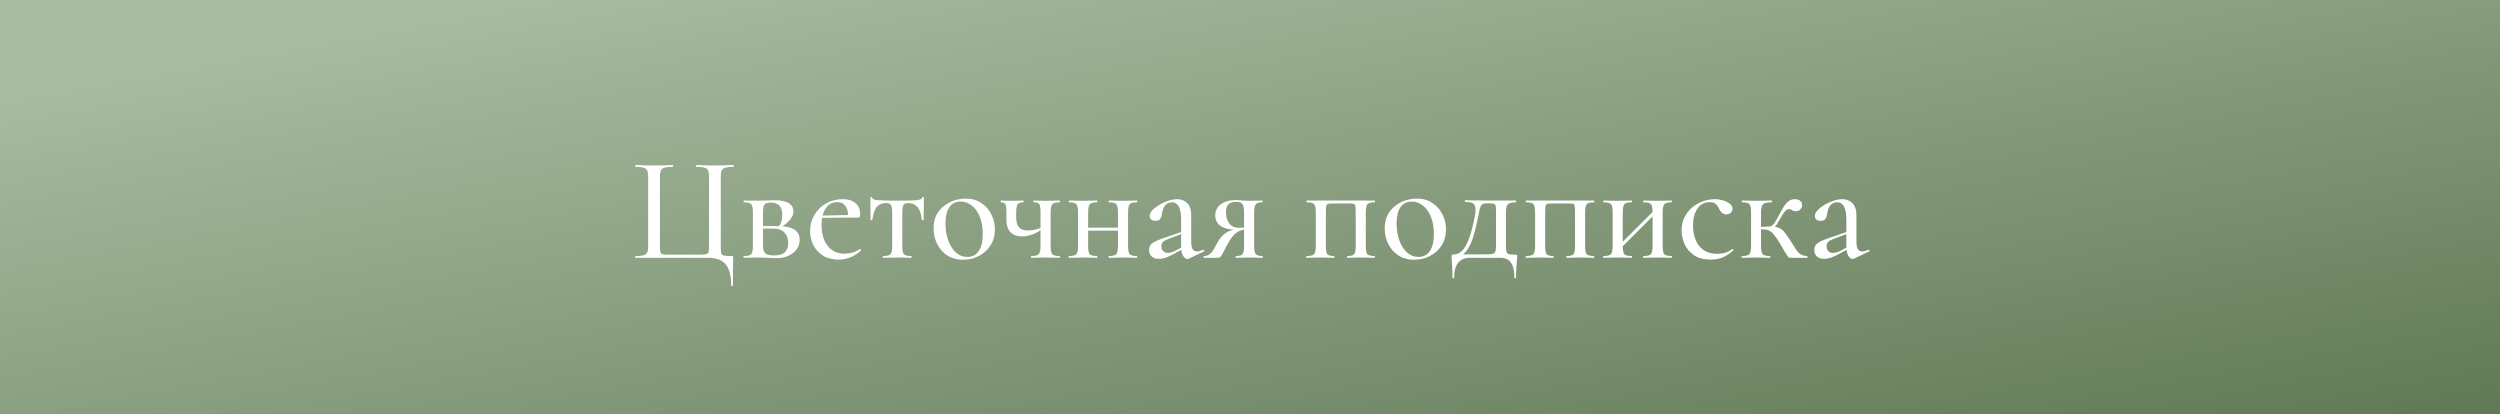 <?xml version="1.0" encoding="UTF-8"?> <svg xmlns="http://www.w3.org/2000/svg" width="320" height="53" viewBox="0 0 320 53" fill="none"><rect x="0" y="0" width="320" height="53" fill="#333333" stroke="none"/><rect width="320" height="53" fill="url(#paint0_linear_4186_1078)"></rect><path d="M93.588 36.553C93.588 35.299 93.354 34.393 92.885 33.836C92.416 33.279 91.682 33 90.681 33H81.352C81.327 33 81.314 32.962 81.314 32.886C81.314 32.81 81.327 32.772 81.352 32.772C81.808 32.772 82.15 32.74 82.378 32.677C82.619 32.614 82.777 32.487 82.853 32.297C82.929 32.107 82.967 31.828 82.967 31.461V22.664C82.967 22.297 82.929 22.024 82.853 21.847C82.777 21.657 82.619 21.53 82.378 21.467C82.15 21.391 81.808 21.353 81.352 21.353C81.327 21.353 81.314 21.315 81.314 21.239C81.314 21.163 81.327 21.125 81.352 21.125C81.669 21.125 82.023 21.138 82.416 21.163C82.821 21.176 83.239 21.182 83.67 21.182C84.151 21.182 84.595 21.176 85 21.163C85.418 21.138 85.792 21.125 86.121 21.125C86.146 21.125 86.159 21.163 86.159 21.239C86.159 21.315 86.146 21.353 86.121 21.353C85.652 21.353 85.298 21.391 85.057 21.467C84.816 21.53 84.658 21.657 84.582 21.847C84.506 22.024 84.468 22.297 84.468 22.664V31.423C84.468 31.816 84.487 32.094 84.525 32.259C84.576 32.424 84.69 32.525 84.867 32.563C85.057 32.588 85.367 32.601 85.798 32.601H89.351C89.82 32.601 90.149 32.582 90.339 32.544C90.542 32.506 90.662 32.405 90.7 32.24C90.738 32.075 90.757 31.803 90.757 31.423V22.664C90.757 22.297 90.719 22.024 90.643 21.847C90.58 21.657 90.428 21.53 90.187 21.467C89.959 21.391 89.604 21.353 89.123 21.353C89.098 21.353 89.085 21.315 89.085 21.239C89.085 21.163 89.098 21.125 89.123 21.125C89.452 21.125 89.82 21.138 90.225 21.163C90.643 21.176 91.093 21.182 91.574 21.182C92.005 21.182 92.416 21.176 92.809 21.163C93.214 21.138 93.569 21.125 93.873 21.125C93.911 21.125 93.93 21.163 93.93 21.239C93.93 21.315 93.911 21.353 93.873 21.353C93.417 21.353 93.075 21.391 92.847 21.467C92.619 21.53 92.461 21.657 92.372 21.847C92.296 22.024 92.258 22.297 92.258 22.664V31.461C92.258 31.892 92.277 32.202 92.315 32.392C92.366 32.569 92.486 32.677 92.676 32.715C92.866 32.753 93.189 32.772 93.645 32.772C93.746 32.772 93.803 32.785 93.816 32.81C93.841 32.835 93.854 32.899 93.854 33C93.854 33.19 93.848 33.399 93.835 33.627C93.835 33.868 93.829 34.21 93.816 34.653C93.816 35.096 93.816 35.73 93.816 36.553C93.816 36.604 93.778 36.629 93.702 36.629C93.626 36.629 93.588 36.604 93.588 36.553ZM97.036 25.685C97.365 25.685 97.707 25.679 98.062 25.666C98.429 25.641 98.784 25.628 99.126 25.628C99.911 25.628 100.513 25.748 100.931 25.989C101.349 26.23 101.558 26.591 101.558 27.072C101.558 27.756 101.007 28.44 99.905 29.124L99.658 29.01C99.81 28.833 99.924 28.63 100 28.402C100.089 28.161 100.133 27.876 100.133 27.547C100.133 26.964 100.006 26.553 99.753 26.312C99.512 26.059 99.145 25.932 98.651 25.932C98.258 25.932 97.992 26.014 97.853 26.179C97.726 26.331 97.663 26.686 97.663 27.243V31.461C97.663 31.892 97.752 32.208 97.929 32.411C98.119 32.601 98.499 32.696 99.069 32.696C99.702 32.696 100.165 32.563 100.456 32.297C100.747 32.018 100.893 31.619 100.893 31.1C100.893 30.555 100.735 30.112 100.418 29.77C100.114 29.428 99.595 29.257 98.86 29.257H97.112L97.093 28.934H99.525C101.412 28.934 102.356 29.517 102.356 30.682C102.356 31.366 102.077 31.93 101.52 32.373C100.963 32.816 100.26 33.038 99.411 33.038C99.107 33.038 98.721 33.025 98.252 33C97.796 32.975 97.391 32.962 97.036 32.962C96.707 32.962 96.384 32.968 96.067 32.981C95.75 32.994 95.465 33 95.212 33C95.174 33 95.155 32.962 95.155 32.886C95.155 32.81 95.174 32.772 95.212 32.772C95.706 32.772 96.023 32.69 96.162 32.525C96.301 32.36 96.371 32.006 96.371 31.461V27.205C96.371 26.648 96.301 26.293 96.162 26.141C96.023 25.976 95.712 25.894 95.231 25.894C95.193 25.894 95.174 25.856 95.174 25.78C95.174 25.704 95.193 25.666 95.231 25.666C95.472 25.666 95.75 25.672 96.067 25.685C96.384 25.685 96.707 25.685 97.036 25.685ZM107.341 33.228C106.555 33.228 105.884 33.057 105.327 32.715C104.782 32.36 104.37 31.904 104.092 31.347C103.826 30.79 103.693 30.201 103.693 29.58C103.693 28.807 103.876 28.117 104.244 27.509C104.611 26.888 105.105 26.401 105.726 26.046C106.359 25.679 107.068 25.495 107.854 25.495C108.576 25.495 109.127 25.666 109.507 26.008C109.899 26.337 110.096 26.793 110.096 27.376C110.096 27.515 110.083 27.629 110.058 27.718C110.032 27.807 109.975 27.851 109.887 27.851H108.538C108.588 27.243 108.493 26.762 108.253 26.407C108.012 26.052 107.657 25.875 107.189 25.875C106.543 25.875 106.042 26.141 105.688 26.673C105.333 27.205 105.156 27.921 105.156 28.82C105.156 29.529 105.27 30.163 105.498 30.72C105.726 31.265 106.061 31.695 106.505 32.012C106.948 32.316 107.48 32.468 108.101 32.468C108.43 32.468 108.766 32.424 109.108 32.335C109.45 32.234 109.766 32.082 110.058 31.879C110.083 31.854 110.115 31.873 110.153 31.936C110.203 31.987 110.216 32.031 110.191 32.069C109.735 32.487 109.272 32.785 108.804 32.962C108.335 33.139 107.847 33.228 107.341 33.228ZM104.719 27.889L104.7 27.604L108.975 27.509V27.851L104.719 27.889ZM113.024 33C112.999 33 112.986 32.962 112.986 32.886C112.986 32.81 112.999 32.772 113.024 32.772C113.531 32.772 113.854 32.69 113.993 32.525C114.133 32.36 114.202 32.006 114.202 31.461V27.243C114.202 26.749 114.152 26.42 114.05 26.255C113.949 26.078 113.727 25.989 113.385 25.989C112.929 25.989 112.556 26.141 112.264 26.445C111.986 26.749 111.783 27.313 111.656 28.136C111.656 28.174 111.618 28.193 111.542 28.193C111.466 28.193 111.428 28.174 111.428 28.136C111.428 27.959 111.428 27.693 111.428 27.338C111.428 26.983 111.422 26.616 111.409 26.236C111.409 25.856 111.409 25.546 111.409 25.305C111.409 25.242 111.447 25.21 111.523 25.21C111.599 25.21 111.637 25.242 111.637 25.305C111.637 25.482 111.916 25.59 112.473 25.628C113.043 25.666 113.841 25.685 114.867 25.685C115.526 25.685 116.09 25.679 116.558 25.666C117.027 25.653 117.388 25.622 117.641 25.571C117.895 25.508 118.021 25.419 118.021 25.305C118.021 25.242 118.059 25.21 118.135 25.21C118.211 25.21 118.249 25.242 118.249 25.305C118.249 25.546 118.249 25.856 118.249 26.236C118.249 26.616 118.243 26.983 118.23 27.338C118.23 27.693 118.23 27.959 118.23 28.136C118.23 28.174 118.192 28.193 118.116 28.193C118.053 28.193 118.015 28.174 118.002 28.136C117.901 27.313 117.698 26.749 117.394 26.445C117.09 26.141 116.71 25.989 116.254 25.989C115.925 25.989 115.716 26.078 115.627 26.255C115.539 26.42 115.494 26.749 115.494 27.243V31.461C115.494 32.006 115.558 32.36 115.684 32.525C115.824 32.69 116.14 32.772 116.634 32.772C116.672 32.772 116.691 32.81 116.691 32.886C116.691 32.962 116.672 33 116.634 33C116.381 33 116.102 32.994 115.798 32.981C115.494 32.968 115.184 32.962 114.867 32.962C114.538 32.962 114.215 32.968 113.898 32.981C113.582 32.994 113.29 33 113.024 33ZM123.263 33.247C122.491 33.247 121.819 33.063 121.249 32.696C120.692 32.329 120.261 31.841 119.957 31.233C119.653 30.612 119.501 29.947 119.501 29.238C119.501 28.579 119.622 28.009 119.862 27.528C120.116 27.047 120.445 26.654 120.85 26.35C121.256 26.033 121.699 25.799 122.18 25.647C122.662 25.495 123.137 25.419 123.605 25.419C124.391 25.419 125.062 25.609 125.619 25.989C126.177 26.369 126.601 26.857 126.892 27.452C127.196 28.047 127.348 28.674 127.348 29.333C127.348 30.131 127.158 30.828 126.778 31.423C126.398 32.006 125.898 32.455 125.277 32.772C124.669 33.089 123.998 33.247 123.263 33.247ZM123.814 32.886C124.435 32.886 124.916 32.645 125.258 32.164C125.613 31.67 125.79 30.923 125.79 29.922C125.79 29.073 125.664 28.345 125.41 27.737C125.157 27.116 124.815 26.641 124.384 26.312C123.966 25.97 123.491 25.799 122.959 25.799C122.339 25.799 121.857 26.04 121.515 26.521C121.186 26.99 121.021 27.686 121.021 28.611C121.021 29.409 121.142 30.137 121.382 30.796C121.623 31.442 121.952 31.955 122.37 32.335C122.788 32.702 123.27 32.886 123.814 32.886ZM133.189 31.461V27.205C133.189 26.648 133.139 26.293 133.037 26.141C132.936 25.976 132.695 25.894 132.315 25.894C132.29 25.894 132.277 25.856 132.277 25.78C132.277 25.704 132.29 25.666 132.315 25.666C132.518 25.666 132.759 25.672 133.037 25.685C133.316 25.698 133.588 25.704 133.854 25.704C134.171 25.704 134.481 25.698 134.785 25.685C135.102 25.672 135.381 25.666 135.621 25.666C135.659 25.666 135.678 25.704 135.678 25.78C135.678 25.856 135.659 25.894 135.621 25.894C135.127 25.894 134.811 25.983 134.671 26.16C134.545 26.337 134.481 26.698 134.481 27.243V31.461C134.481 32.006 134.545 32.36 134.671 32.525C134.811 32.69 135.127 32.772 135.621 32.772C135.659 32.772 135.678 32.81 135.678 32.886C135.678 32.962 135.659 33 135.621 33C135.368 33 135.089 32.994 134.785 32.981C134.481 32.968 134.171 32.962 133.854 32.962C133.525 32.962 133.196 32.968 132.866 32.981C132.55 32.994 132.265 33 132.011 33C131.986 33 131.973 32.962 131.973 32.886C131.973 32.81 131.986 32.772 132.011 32.772C132.505 32.772 132.822 32.69 132.961 32.525C133.113 32.36 133.189 32.006 133.189 31.461ZM130.073 27.243C130.073 27.357 130.073 27.471 130.073 27.585C130.073 27.686 130.073 27.781 130.073 27.87C130.073 28.415 130.194 28.826 130.434 29.105C130.688 29.371 131.074 29.504 131.593 29.504C131.948 29.504 132.29 29.46 132.619 29.371C132.961 29.282 133.265 29.156 133.531 28.991L133.588 29.143C133.107 29.561 132.626 29.852 132.144 30.017C131.663 30.182 131.232 30.264 130.852 30.264C130.194 30.264 129.687 30.08 129.332 29.713C128.99 29.346 128.819 28.814 128.819 28.117V27.205C128.819 26.648 128.775 26.293 128.686 26.141C128.61 25.976 128.42 25.894 128.116 25.894C128.091 25.894 128.078 25.856 128.078 25.78C128.078 25.704 128.091 25.666 128.116 25.666C128.319 25.666 128.534 25.672 128.762 25.685C128.99 25.698 129.231 25.704 129.484 25.704C129.75 25.704 130.016 25.698 130.282 25.685C130.548 25.672 130.783 25.666 130.985 25.666C131.011 25.666 131.023 25.704 131.023 25.78C131.023 25.856 131.011 25.894 130.985 25.894C130.605 25.894 130.358 25.983 130.244 26.16C130.13 26.337 130.073 26.698 130.073 27.243ZM138.597 29.523V29.143H143.708V29.523H138.597ZM137.989 31.461V27.205C137.989 26.648 137.92 26.293 137.78 26.141C137.641 25.976 137.331 25.894 136.849 25.894C136.811 25.894 136.792 25.856 136.792 25.78C136.792 25.704 136.811 25.666 136.849 25.666C137.09 25.666 137.369 25.672 137.685 25.685C138.002 25.698 138.325 25.704 138.654 25.704C138.971 25.704 139.281 25.698 139.585 25.685C139.902 25.672 140.181 25.666 140.421 25.666C140.447 25.666 140.459 25.704 140.459 25.78C140.459 25.856 140.447 25.894 140.421 25.894C139.927 25.894 139.611 25.983 139.471 26.16C139.345 26.337 139.281 26.698 139.281 27.243V31.461C139.281 32.006 139.345 32.36 139.471 32.525C139.611 32.69 139.927 32.772 140.421 32.772C140.447 32.772 140.459 32.81 140.459 32.886C140.459 32.962 140.447 33 140.421 33C140.168 33 139.889 32.994 139.585 32.981C139.281 32.968 138.971 32.962 138.654 32.962C138.325 32.962 138.002 32.968 137.685 32.981C137.369 32.994 137.084 33 136.83 33C136.792 33 136.773 32.962 136.773 32.886C136.773 32.81 136.792 32.772 136.83 32.772C137.324 32.772 137.641 32.69 137.78 32.525C137.92 32.36 137.989 32.006 137.989 31.461ZM143.1 31.461V27.205C143.1 26.648 143.031 26.293 142.891 26.141C142.752 25.976 142.442 25.894 141.96 25.894C141.922 25.894 141.903 25.856 141.903 25.78C141.903 25.704 141.922 25.666 141.96 25.666C142.201 25.666 142.48 25.672 142.796 25.685C143.113 25.698 143.436 25.704 143.765 25.704C144.082 25.704 144.392 25.698 144.696 25.685C145.013 25.672 145.292 25.666 145.532 25.666C145.558 25.666 145.57 25.704 145.57 25.78C145.57 25.856 145.558 25.894 145.532 25.894C145.038 25.894 144.722 25.983 144.582 26.16C144.456 26.337 144.392 26.698 144.392 27.243V31.461C144.392 32.006 144.456 32.36 144.582 32.525C144.722 32.69 145.038 32.772 145.532 32.772C145.558 32.772 145.57 32.81 145.57 32.886C145.57 32.962 145.558 33 145.532 33C145.279 33 145 32.994 144.696 32.981C144.392 32.968 144.082 32.962 143.765 32.962C143.436 32.962 143.107 32.968 142.777 32.981C142.461 32.994 142.182 33 141.941 33C141.903 33 141.884 32.962 141.884 32.886C141.884 32.81 141.903 32.772 141.941 32.772C142.435 32.772 142.752 32.69 142.891 32.525C143.031 32.36 143.1 32.006 143.1 31.461ZM152.153 33.114C152.102 33.139 152.045 33.152 151.982 33.152C151.792 33.152 151.608 33.013 151.431 32.734C151.266 32.443 151.184 32.031 151.184 31.499V28.155C151.184 27.598 151.133 27.154 151.032 26.825C150.943 26.496 150.81 26.261 150.633 26.122C150.468 25.97 150.272 25.894 150.044 25.894C149.765 25.894 149.531 25.964 149.341 26.103C149.151 26.242 149.005 26.432 148.904 26.673C148.815 26.901 148.752 27.154 148.714 27.433C148.689 27.674 148.613 27.876 148.486 28.041C148.372 28.193 148.169 28.269 147.878 28.269C147.65 28.269 147.473 28.212 147.346 28.098C147.219 27.984 147.156 27.826 147.156 27.623C147.156 27.382 147.276 27.142 147.517 26.901C147.758 26.648 148.062 26.413 148.429 26.198C148.796 25.983 149.176 25.812 149.569 25.685C149.974 25.558 150.348 25.495 150.69 25.495C151.197 25.495 151.621 25.666 151.963 26.008C152.305 26.337 152.476 26.863 152.476 27.585V30.948C152.476 31.366 152.533 31.676 152.647 31.879C152.761 32.082 152.945 32.183 153.198 32.183C153.413 32.183 153.692 32.113 154.034 31.974C154.085 31.949 154.123 31.974 154.148 32.05C154.186 32.113 154.173 32.158 154.11 32.183L152.153 33.114ZM148.334 33.133C147.929 33.133 147.618 33.025 147.403 32.81C147.188 32.595 147.08 32.322 147.08 31.993C147.08 31.6 147.232 31.303 147.536 31.1C147.84 30.897 148.328 30.682 148.999 30.454L151.374 29.637L151.431 29.865L149.493 30.606C149.189 30.72 148.974 30.847 148.847 30.986C148.72 31.125 148.657 31.303 148.657 31.518C148.657 31.784 148.733 31.993 148.885 32.145C149.037 32.297 149.233 32.373 149.474 32.373C149.601 32.373 149.734 32.354 149.873 32.316C150.012 32.278 150.158 32.227 150.31 32.164L151.754 31.404L151.773 31.67L150.139 32.563C149.772 32.753 149.442 32.899 149.151 33C148.872 33.089 148.6 33.133 148.334 33.133ZM161.594 32.772C161.62 32.772 161.632 32.81 161.632 32.886C161.632 32.962 161.62 33 161.594 33C161.379 33 161.126 32.994 160.834 32.981C160.556 32.968 160.258 32.962 159.941 32.962C159.599 32.962 159.283 32.968 158.991 32.981C158.713 32.994 158.447 33 158.193 33C158.168 33 158.155 32.962 158.155 32.886C158.155 32.81 158.168 32.772 158.193 32.772C158.649 32.772 158.934 32.69 159.048 32.525C159.175 32.36 159.238 32.006 159.238 31.461V29.333L159.656 29.371C159.314 29.371 158.998 29.428 158.706 29.542C158.428 29.643 158.149 29.846 157.87 30.15C157.604 30.441 157.319 30.878 157.015 31.461C156.8 31.892 156.629 32.221 156.502 32.449C156.376 32.664 156.274 32.81 156.198 32.886C156.122 32.962 156.034 33 155.932 33H154.089C154.064 33 154.051 32.962 154.051 32.886C154.051 32.81 154.064 32.772 154.089 32.772C154.406 32.772 154.666 32.683 154.868 32.506C155.084 32.329 155.261 32.107 155.4 31.841C155.54 31.575 155.679 31.322 155.818 31.081C156.11 30.536 156.471 30.112 156.901 29.808C157.345 29.504 157.889 29.352 158.535 29.352L158.668 29.428C157.883 29.428 157.262 29.352 156.806 29.2C156.35 29.035 156.027 28.814 155.837 28.535C155.647 28.256 155.552 27.94 155.552 27.585C155.552 26.977 155.793 26.496 156.274 26.141C156.756 25.786 157.395 25.609 158.193 25.609C158.409 25.609 158.694 25.628 159.048 25.666C159.403 25.691 159.701 25.704 159.941 25.704C160.258 25.704 160.549 25.698 160.815 25.685C161.094 25.672 161.347 25.666 161.575 25.666C161.601 25.666 161.613 25.704 161.613 25.78C161.613 25.856 161.601 25.894 161.575 25.894C161.157 25.894 160.879 25.976 160.739 26.141C160.6 26.293 160.53 26.648 160.53 27.205V31.461C160.53 32.006 160.6 32.36 160.739 32.525C160.891 32.69 161.176 32.772 161.594 32.772ZM156.92 27.148C156.92 27.731 157.06 28.212 157.338 28.592C157.617 28.972 158.041 29.162 158.611 29.162C158.789 29.162 158.985 29.149 159.2 29.124C159.416 29.099 159.587 29.073 159.713 29.048L159.238 29.219V27.243C159.238 26.66 159.169 26.28 159.029 26.103C158.89 25.926 158.605 25.837 158.174 25.837C157.338 25.837 156.92 26.274 156.92 27.148ZM175.962 32.772C175.987 32.772 176 32.81 176 32.886C176 32.962 175.987 33 175.962 33C175.709 33 175.43 32.994 175.126 32.981C174.822 32.968 174.512 32.962 174.195 32.962C173.878 32.962 173.568 32.968 173.264 32.981C172.96 32.994 172.694 33 172.466 33C172.428 33 172.409 32.962 172.409 32.886C172.409 32.81 172.428 32.772 172.466 32.772C172.922 32.772 173.213 32.69 173.34 32.525C173.467 32.36 173.53 32.006 173.53 31.461V27.205C173.53 26.812 173.517 26.54 173.492 26.388C173.479 26.223 173.416 26.128 173.302 26.103C173.188 26.065 172.998 26.046 172.732 26.046H170.528C170.262 26.046 170.072 26.065 169.958 26.103C169.844 26.141 169.774 26.242 169.749 26.407C169.724 26.559 169.711 26.838 169.711 27.243V31.461C169.711 32.006 169.768 32.36 169.882 32.525C170.009 32.69 170.3 32.772 170.756 32.772C170.781 32.772 170.794 32.81 170.794 32.886C170.794 32.962 170.781 33 170.756 33C170.515 33 170.249 32.994 169.958 32.981C169.667 32.968 169.375 32.962 169.084 32.962C168.755 32.962 168.432 32.968 168.115 32.981C167.798 32.994 167.513 33 167.26 33C167.222 33 167.203 32.962 167.203 32.886C167.203 32.81 167.222 32.772 167.26 32.772C167.754 32.772 168.071 32.69 168.21 32.525C168.349 32.36 168.419 32.006 168.419 31.461V27.205C168.419 26.648 168.349 26.293 168.21 26.141C168.071 25.976 167.76 25.894 167.279 25.894C167.241 25.894 167.222 25.856 167.222 25.78C167.222 25.704 167.241 25.666 167.279 25.666H175.962C175.987 25.666 176 25.704 176 25.78C176 25.856 175.987 25.894 175.962 25.894C175.468 25.894 175.151 25.983 175.012 26.16C174.885 26.337 174.822 26.698 174.822 27.243V31.461C174.822 32.006 174.885 32.36 175.012 32.525C175.151 32.69 175.468 32.772 175.962 32.772ZM181.006 33.247C180.233 33.247 179.562 33.063 178.992 32.696C178.434 32.329 178.004 31.841 177.7 31.233C177.396 30.612 177.244 29.947 177.244 29.238C177.244 28.579 177.364 28.009 177.605 27.528C177.858 27.047 178.187 26.654 178.593 26.35C178.998 26.033 179.441 25.799 179.923 25.647C180.404 25.495 180.879 25.419 181.348 25.419C182.133 25.419 182.804 25.609 183.362 25.989C183.919 26.369 184.343 26.857 184.635 27.452C184.939 28.047 185.091 28.674 185.091 29.333C185.091 30.131 184.901 30.828 184.521 31.423C184.141 32.006 183.64 32.455 183.02 32.772C182.412 33.089 181.74 33.247 181.006 33.247ZM181.557 32.886C182.177 32.886 182.659 32.645 183.001 32.164C183.355 31.67 183.533 30.923 183.533 29.922C183.533 29.073 183.406 28.345 183.153 27.737C182.899 27.116 182.557 26.641 182.127 26.312C181.709 25.97 181.234 25.799 180.702 25.799C180.081 25.799 179.6 26.04 179.258 26.521C178.928 26.99 178.764 27.686 178.764 28.611C178.764 29.409 178.884 30.137 179.125 30.796C179.365 31.442 179.695 31.955 180.113 32.335C180.531 32.702 181.012 32.886 181.557 32.886ZM185.921 35.546C185.921 34.963 185.908 34.507 185.883 34.178C185.87 33.849 185.851 33.583 185.826 33.38C185.801 33.177 185.788 32.987 185.788 32.81C185.788 32.709 185.82 32.645 185.883 32.62C185.946 32.582 186.016 32.563 186.092 32.563C186.725 32.563 187.257 32.151 187.688 31.328C188.119 30.492 188.486 29.257 188.79 27.623C188.879 27.129 188.891 26.755 188.828 26.502C188.777 26.236 188.644 26.059 188.429 25.97C188.214 25.881 187.916 25.837 187.536 25.837C187.511 25.837 187.498 25.805 187.498 25.742C187.498 25.666 187.511 25.628 187.536 25.628C187.713 25.628 187.935 25.634 188.201 25.647C188.467 25.647 188.739 25.647 189.018 25.647C189.297 25.647 189.55 25.653 189.778 25.666C190.019 25.666 190.183 25.666 190.272 25.666H194.034C194.059 25.666 194.072 25.704 194.072 25.78C194.072 25.856 194.059 25.894 194.034 25.894C193.679 25.894 193.407 25.932 193.217 26.008C193.04 26.084 192.919 26.217 192.856 26.407C192.793 26.597 192.761 26.876 192.761 27.243V31.461C192.761 31.828 192.786 32.094 192.837 32.259C192.9 32.411 193.021 32.506 193.198 32.544C193.388 32.582 193.66 32.601 194.015 32.601C194.104 32.601 194.154 32.614 194.167 32.639C194.192 32.652 194.205 32.709 194.205 32.81C194.205 32.962 194.192 33.146 194.167 33.361C194.154 33.589 194.129 33.874 194.091 34.216C194.066 34.558 194.053 35.001 194.053 35.546C194.053 35.597 194.015 35.622 193.939 35.622C193.876 35.622 193.844 35.597 193.844 35.546C193.844 34.685 193.698 34.045 193.407 33.627C193.128 33.209 192.66 33 192.001 33H188.125C187.492 33 186.998 33.209 186.643 33.627C186.301 34.045 186.13 34.685 186.13 35.546C186.13 35.597 186.092 35.622 186.016 35.622C185.953 35.622 185.921 35.597 185.921 35.546ZM186.643 32.962L186.814 32.563H189.626C190.196 32.563 190.608 32.55 190.861 32.525C191.127 32.5 191.298 32.411 191.374 32.259C191.45 32.094 191.488 31.828 191.488 31.461V27.205C191.488 26.8 191.475 26.521 191.45 26.369C191.425 26.204 191.349 26.109 191.222 26.084C191.095 26.046 190.88 26.027 190.576 26.027H190.272C190.069 26.027 189.905 26.059 189.778 26.122C189.664 26.173 189.569 26.287 189.493 26.464C189.43 26.641 189.366 26.901 189.303 27.243C189.126 28.168 188.948 28.959 188.771 29.618C188.606 30.264 188.423 30.809 188.22 31.252C188.017 31.683 187.789 32.037 187.536 32.316C187.283 32.582 186.985 32.797 186.643 32.962ZM204.035 32.772C204.06 32.772 204.073 32.81 204.073 32.886C204.073 32.962 204.06 33 204.035 33C203.782 33 203.503 32.994 203.199 32.981C202.895 32.968 202.585 32.962 202.268 32.962C201.951 32.962 201.641 32.968 201.337 32.981C201.033 32.994 200.767 33 200.539 33C200.501 33 200.482 32.962 200.482 32.886C200.482 32.81 200.501 32.772 200.539 32.772C200.995 32.772 201.286 32.69 201.413 32.525C201.54 32.36 201.603 32.006 201.603 31.461V27.205C201.603 26.812 201.59 26.54 201.565 26.388C201.552 26.223 201.489 26.128 201.375 26.103C201.261 26.065 201.071 26.046 200.805 26.046H198.601C198.335 26.046 198.145 26.065 198.031 26.103C197.917 26.141 197.847 26.242 197.822 26.407C197.797 26.559 197.784 26.838 197.784 27.243V31.461C197.784 32.006 197.841 32.36 197.955 32.525C198.082 32.69 198.373 32.772 198.829 32.772C198.854 32.772 198.867 32.81 198.867 32.886C198.867 32.962 198.854 33 198.829 33C198.588 33 198.322 32.994 198.031 32.981C197.74 32.968 197.448 32.962 197.157 32.962C196.828 32.962 196.505 32.968 196.188 32.981C195.871 32.994 195.586 33 195.333 33C195.295 33 195.276 32.962 195.276 32.886C195.276 32.81 195.295 32.772 195.333 32.772C195.827 32.772 196.144 32.69 196.283 32.525C196.422 32.36 196.492 32.006 196.492 31.461V27.205C196.492 26.648 196.422 26.293 196.283 26.141C196.144 25.976 195.833 25.894 195.352 25.894C195.314 25.894 195.295 25.856 195.295 25.78C195.295 25.704 195.314 25.666 195.352 25.666H204.035C204.06 25.666 204.073 25.704 204.073 25.78C204.073 25.856 204.06 25.894 204.035 25.894C203.541 25.894 203.224 25.983 203.085 26.16C202.958 26.337 202.895 26.698 202.895 27.243V31.461C202.895 32.006 202.958 32.36 203.085 32.525C203.224 32.69 203.541 32.772 204.035 32.772ZM207.065 32.164L206.78 31.879L211.948 26.711L212.233 26.996L207.065 32.164ZM206.419 31.461V27.205C206.419 26.648 206.349 26.293 206.21 26.141C206.071 25.976 205.76 25.894 205.279 25.894C205.241 25.894 205.222 25.856 205.222 25.78C205.222 25.704 205.241 25.666 205.279 25.666C205.52 25.666 205.798 25.672 206.115 25.685C206.432 25.698 206.755 25.704 207.084 25.704C207.401 25.704 207.711 25.698 208.015 25.685C208.332 25.672 208.61 25.666 208.851 25.666C208.876 25.666 208.889 25.704 208.889 25.78C208.889 25.856 208.876 25.894 208.851 25.894C208.357 25.894 208.04 25.983 207.901 26.16C207.774 26.337 207.711 26.698 207.711 27.243V31.461C207.711 32.006 207.774 32.36 207.901 32.525C208.04 32.69 208.357 32.772 208.851 32.772C208.876 32.772 208.889 32.81 208.889 32.886C208.889 32.962 208.876 33 208.851 33C208.598 33 208.319 32.994 208.015 32.981C207.711 32.968 207.401 32.962 207.084 32.962C206.755 32.962 206.432 32.968 206.115 32.981C205.798 32.994 205.513 33 205.26 33C205.222 33 205.203 32.962 205.203 32.886C205.203 32.81 205.222 32.772 205.26 32.772C205.754 32.772 206.071 32.69 206.21 32.525C206.349 32.36 206.419 32.006 206.419 31.461ZM211.53 31.461V27.205C211.53 26.648 211.46 26.293 211.321 26.141C211.182 25.976 210.871 25.894 210.39 25.894C210.352 25.894 210.333 25.856 210.333 25.78C210.333 25.704 210.352 25.666 210.39 25.666C210.631 25.666 210.909 25.672 211.226 25.685C211.543 25.698 211.866 25.704 212.195 25.704C212.512 25.704 212.822 25.698 213.126 25.685C213.443 25.672 213.721 25.666 213.962 25.666C213.987 25.666 214 25.704 214 25.78C214 25.856 213.987 25.894 213.962 25.894C213.468 25.894 213.151 25.983 213.012 26.16C212.885 26.337 212.822 26.698 212.822 27.243V31.461C212.822 32.006 212.885 32.36 213.012 32.525C213.151 32.69 213.468 32.772 213.962 32.772C213.987 32.772 214 32.81 214 32.886C214 32.962 213.987 33 213.962 33C213.709 33 213.43 32.994 213.126 32.981C212.822 32.968 212.512 32.962 212.195 32.962C211.866 32.962 211.536 32.968 211.207 32.981C210.89 32.994 210.612 33 210.371 33C210.333 33 210.314 32.962 210.314 32.886C210.314 32.81 210.333 32.772 210.371 32.772C210.865 32.772 211.182 32.69 211.321 32.525C211.46 32.36 211.53 32.006 211.53 31.461ZM218.987 33.228C218.113 33.228 217.397 33.044 216.84 32.677C216.295 32.297 215.89 31.822 215.624 31.252C215.37 30.669 215.244 30.08 215.244 29.485C215.244 28.852 215.37 28.288 215.624 27.794C215.877 27.3 216.206 26.882 216.612 26.54C217.03 26.198 217.492 25.938 217.999 25.761C218.505 25.584 219.006 25.495 219.5 25.495C219.854 25.495 220.203 25.546 220.545 25.647C220.899 25.748 221.191 25.894 221.419 26.084C221.647 26.261 221.761 26.477 221.761 26.73C221.761 26.907 221.691 27.072 221.552 27.224C221.425 27.363 221.235 27.433 220.982 27.433C220.741 27.433 220.545 27.363 220.393 27.224C220.241 27.085 220.12 26.907 220.032 26.692C219.918 26.439 219.778 26.242 219.614 26.103C219.449 25.951 219.189 25.875 218.835 25.875C218.163 25.875 217.638 26.154 217.258 26.711C216.89 27.268 216.707 27.997 216.707 28.896C216.707 29.529 216.814 30.125 217.03 30.682C217.245 31.227 217.581 31.664 218.037 31.993C218.493 32.322 219.088 32.487 219.823 32.487C220.177 32.487 220.507 32.443 220.811 32.354C221.127 32.253 221.431 32.101 221.723 31.898C221.761 31.873 221.799 31.885 221.837 31.936C221.887 31.987 221.894 32.025 221.856 32.05C221.425 32.443 220.982 32.74 220.526 32.943C220.07 33.133 219.557 33.228 218.987 33.228ZM222.977 33C222.939 33 222.92 32.962 222.92 32.886C222.92 32.81 222.939 32.772 222.977 32.772C223.471 32.772 223.788 32.69 223.927 32.525C224.067 32.36 224.136 32.006 224.136 31.461V27.205C224.136 26.648 224.067 26.293 223.927 26.141C223.788 25.976 223.478 25.894 222.996 25.894C222.958 25.894 222.939 25.856 222.939 25.78C222.939 25.704 222.958 25.666 222.996 25.666C223.237 25.666 223.516 25.672 223.832 25.685C224.149 25.698 224.472 25.704 224.801 25.704C225.169 25.704 225.523 25.698 225.865 25.685C226.22 25.672 226.524 25.666 226.777 25.666C226.815 25.666 226.834 25.704 226.834 25.78C226.834 25.856 226.815 25.894 226.777 25.894C226.207 25.894 225.834 25.983 225.656 26.16C225.492 26.325 225.409 26.686 225.409 27.243V31.461C225.409 32.006 225.479 32.36 225.618 32.525C225.758 32.69 226.074 32.772 226.568 32.772C226.594 32.772 226.606 32.81 226.606 32.886C226.606 32.962 226.594 33 226.568 33C226.315 33 226.036 32.994 225.732 32.981C225.428 32.968 225.118 32.962 224.801 32.962C224.472 32.962 224.149 32.968 223.832 32.981C223.516 32.994 223.231 33 222.977 33ZM229.152 33C229.102 33 229.051 32.994 229 32.981C228.95 32.956 228.886 32.892 228.81 32.791C228.734 32.677 228.62 32.5 228.468 32.259C228.316 32.006 228.107 31.645 227.841 31.176C227.537 30.669 227.278 30.289 227.062 30.036C226.847 29.77 226.632 29.593 226.416 29.504C226.214 29.403 225.954 29.352 225.637 29.352C225.422 29.352 225.156 29.371 224.839 29.409L224.82 29.067C225.023 29.054 225.232 29.048 225.447 29.048C225.675 29.035 225.884 29.023 226.074 29.01C226.264 28.997 226.41 28.991 226.511 28.991C226.993 28.991 227.366 29.042 227.632 29.143C227.898 29.232 228.139 29.403 228.354 29.656C228.57 29.909 228.842 30.289 229.171 30.796C229.45 31.227 229.678 31.588 229.855 31.879C230.033 32.158 230.229 32.373 230.444 32.525C230.66 32.677 230.945 32.759 231.299 32.772C231.337 32.772 231.356 32.81 231.356 32.886C231.356 32.962 231.337 33 231.299 33H229.152ZM226.511 29.333V28.991C226.638 28.991 226.758 28.94 226.872 28.839C226.986 28.738 227.088 28.617 227.176 28.478C227.278 28.326 227.366 28.18 227.442 28.041C227.746 27.446 228.012 26.964 228.24 26.597C228.468 26.217 228.696 25.938 228.924 25.761C229.165 25.584 229.431 25.495 229.722 25.495C230.052 25.495 230.292 25.571 230.444 25.723C230.596 25.862 230.672 26.033 230.672 26.236C230.672 26.451 230.596 26.641 230.444 26.806C230.305 26.958 230.102 27.034 229.836 27.034C229.697 27.034 229.583 27.009 229.494 26.958C229.406 26.907 229.323 26.863 229.247 26.825C229.171 26.787 229.07 26.768 228.943 26.768C228.829 26.768 228.703 26.831 228.563 26.958C228.437 27.085 228.304 27.256 228.164 27.471C228.038 27.674 227.905 27.902 227.765 28.155C227.575 28.522 227.379 28.814 227.176 29.029C226.974 29.232 226.752 29.333 226.511 29.333ZM237.3 33.114C237.25 33.139 237.193 33.152 237.129 33.152C236.939 33.152 236.756 33.013 236.578 32.734C236.414 32.443 236.331 32.031 236.331 31.499V28.155C236.331 27.598 236.281 27.154 236.179 26.825C236.091 26.496 235.958 26.261 235.78 26.122C235.616 25.97 235.419 25.894 235.191 25.894C234.913 25.894 234.678 25.964 234.488 26.103C234.298 26.242 234.153 26.432 234.051 26.673C233.963 26.901 233.899 27.154 233.861 27.433C233.836 27.674 233.76 27.876 233.633 28.041C233.519 28.193 233.317 28.269 233.025 28.269C232.797 28.269 232.62 28.212 232.493 28.098C232.367 27.984 232.303 27.826 232.303 27.623C232.303 27.382 232.424 27.142 232.664 26.901C232.905 26.648 233.209 26.413 233.576 26.198C233.944 25.983 234.324 25.812 234.716 25.685C235.122 25.558 235.495 25.495 235.837 25.495C236.344 25.495 236.768 25.666 237.11 26.008C237.452 26.337 237.623 26.863 237.623 27.585V30.948C237.623 31.366 237.68 31.676 237.794 31.879C237.908 32.082 238.092 32.183 238.345 32.183C238.561 32.183 238.839 32.113 239.181 31.974C239.232 31.949 239.27 31.974 239.295 32.05C239.333 32.113 239.321 32.158 239.257 32.183L237.3 33.114ZM233.481 33.133C233.076 33.133 232.766 33.025 232.55 32.81C232.335 32.595 232.227 32.322 232.227 31.993C232.227 31.6 232.379 31.303 232.683 31.1C232.987 30.897 233.475 30.682 234.146 30.454L236.521 29.637L236.578 29.865L234.64 30.606C234.336 30.72 234.121 30.847 233.994 30.986C233.868 31.125 233.804 31.303 233.804 31.518C233.804 31.784 233.88 31.993 234.032 32.145C234.184 32.297 234.381 32.373 234.621 32.373C234.748 32.373 234.881 32.354 235.02 32.316C235.16 32.278 235.305 32.227 235.457 32.164L236.901 31.404L236.92 31.67L235.286 32.563C234.919 32.753 234.59 32.899 234.298 33C234.02 33.089 233.747 33.133 233.481 33.133Z" fill="white"></path><defs><linearGradient id="paint0_linear_4186_1078" x1="49.6" y1="2.416" x2="67.515" y2="100.306" gradientUnits="userSpaceOnUse"><stop stop-color="#A9BBA1"></stop><stop offset="1" stop-color="#607855"></stop></linearGradient></defs></svg> 